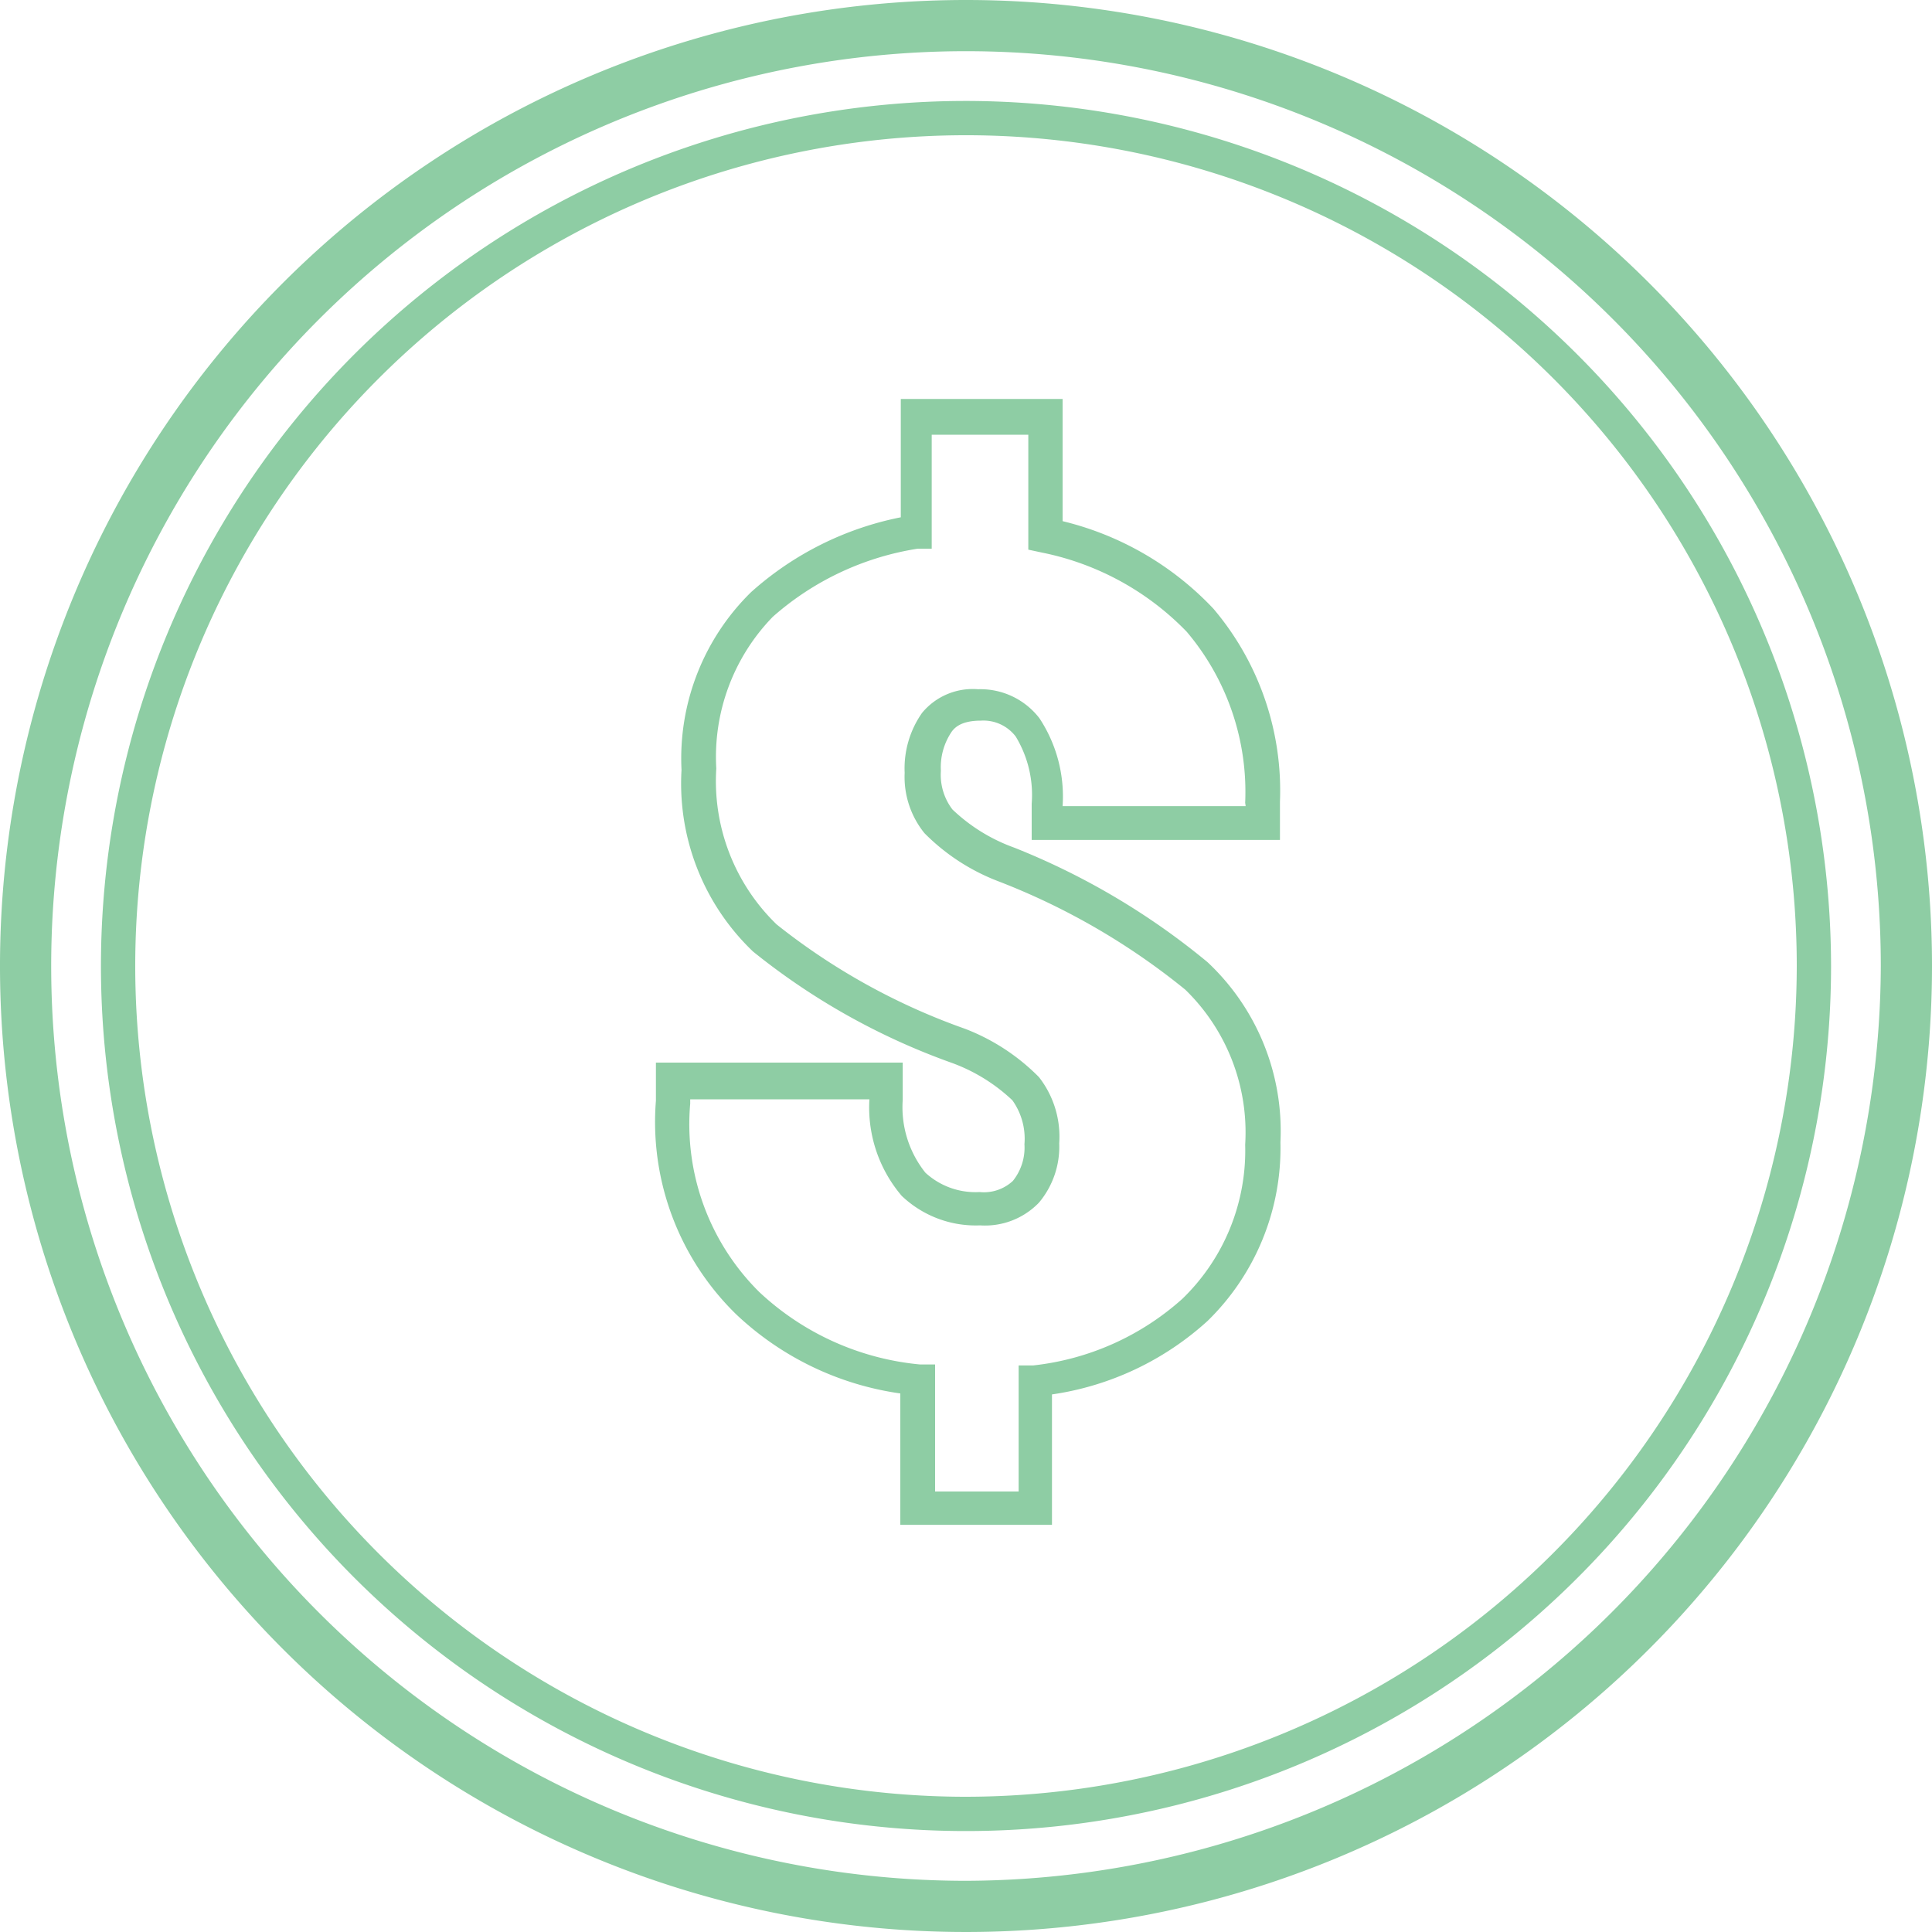 <svg xmlns="http://www.w3.org/2000/svg" viewBox="0 0 40 40"><defs><style>.cls-1{fill:#8ecda4;}</style></defs><title>Asset 4</title><g id="Layer_2" data-name="Layer 2"><g id="Layer_1-2" data-name="Layer 1"><path class="cls-1" d="M22,10.79V8.26H18.65v2.45a6.55,6.55,0,0,0-3.1,1.55,4.82,4.82,0,0,0-1.44,3.68,4.81,4.81,0,0,0,1.48,3.76A14.09,14.09,0,0,0,19.69,22a3.63,3.63,0,0,1,1.27.78,1.37,1.37,0,0,1,.25.91,1.1,1.1,0,0,1-.24.76.88.88,0,0,1-.69.23,1.53,1.53,0,0,1-1.12-.4,2.17,2.17,0,0,1-.47-1.51V22H13.58v.79a5.56,5.56,0,0,0,1.66,4.42,6.21,6.21,0,0,0,3.4,1.64v2.72h3.14V28.87A6.08,6.08,0,0,0,25,27.35a5,5,0,0,0,1.51-3.7A4.79,4.79,0,0,0,25,19.92,14.91,14.91,0,0,0,21,17.55a3.63,3.63,0,0,1-1.28-.79,1.18,1.18,0,0,1-.24-.8,1.31,1.31,0,0,1,.23-.82c.07-.09.21-.22.6-.22a.84.84,0,0,1,.72.33,2.33,2.33,0,0,1,.33,1.39v.75H26.5v-.79a5.82,5.82,0,0,0-1.38-4A6.33,6.33,0,0,0,22,10.79Zm3.79,5.9H22v0a2.94,2.94,0,0,0-.48-1.82,1.54,1.54,0,0,0-1.27-.6,1.36,1.36,0,0,0-1.16.49A2,2,0,0,0,18.73,16a1.85,1.85,0,0,0,.41,1.25,4.32,4.32,0,0,0,1.54,1,14.26,14.26,0,0,1,3.86,2.24,4.12,4.12,0,0,1,1.24,3.21,4.27,4.27,0,0,1-1.3,3.19,5.52,5.52,0,0,1-3.09,1.38l-.3,0v2.61H19.36V28.25l-.31,0a5.63,5.63,0,0,1-3.33-1.5,4.89,4.89,0,0,1-1.43-3.9v-.09H18v0a2.82,2.82,0,0,0,.67,2,2.22,2.22,0,0,0,1.62.61,1.55,1.55,0,0,0,1.22-.47,1.8,1.8,0,0,0,.42-1.23,2,2,0,0,0-.42-1.37,4.33,4.33,0,0,0-1.53-1,13.46,13.46,0,0,1-3.9-2.16,4.13,4.13,0,0,1-1.25-3.23A4.16,4.16,0,0,1,16,12.77a5.91,5.91,0,0,1,3-1.41l.29,0V9h2v2.38l.28.06a5.74,5.74,0,0,1,3,1.64,5.13,5.13,0,0,1,1.21,3.54Z"/><path class="cls-1" d="M20,2.09A17.91,17.91,0,1,0,37.91,20,17.93,17.93,0,0,0,20,2.09ZM20,37.2A17.2,17.2,0,1,1,37.2,20,17.22,17.22,0,0,1,20,37.2Z"/><path class="cls-1" d="M20,0A20,20,0,1,0,40,20,20,20,0,0,0,20,0Zm0,38.94A18.94,18.94,0,1,1,38.94,20,19,19,0,0,1,20,38.94Z"/></g></g></svg>